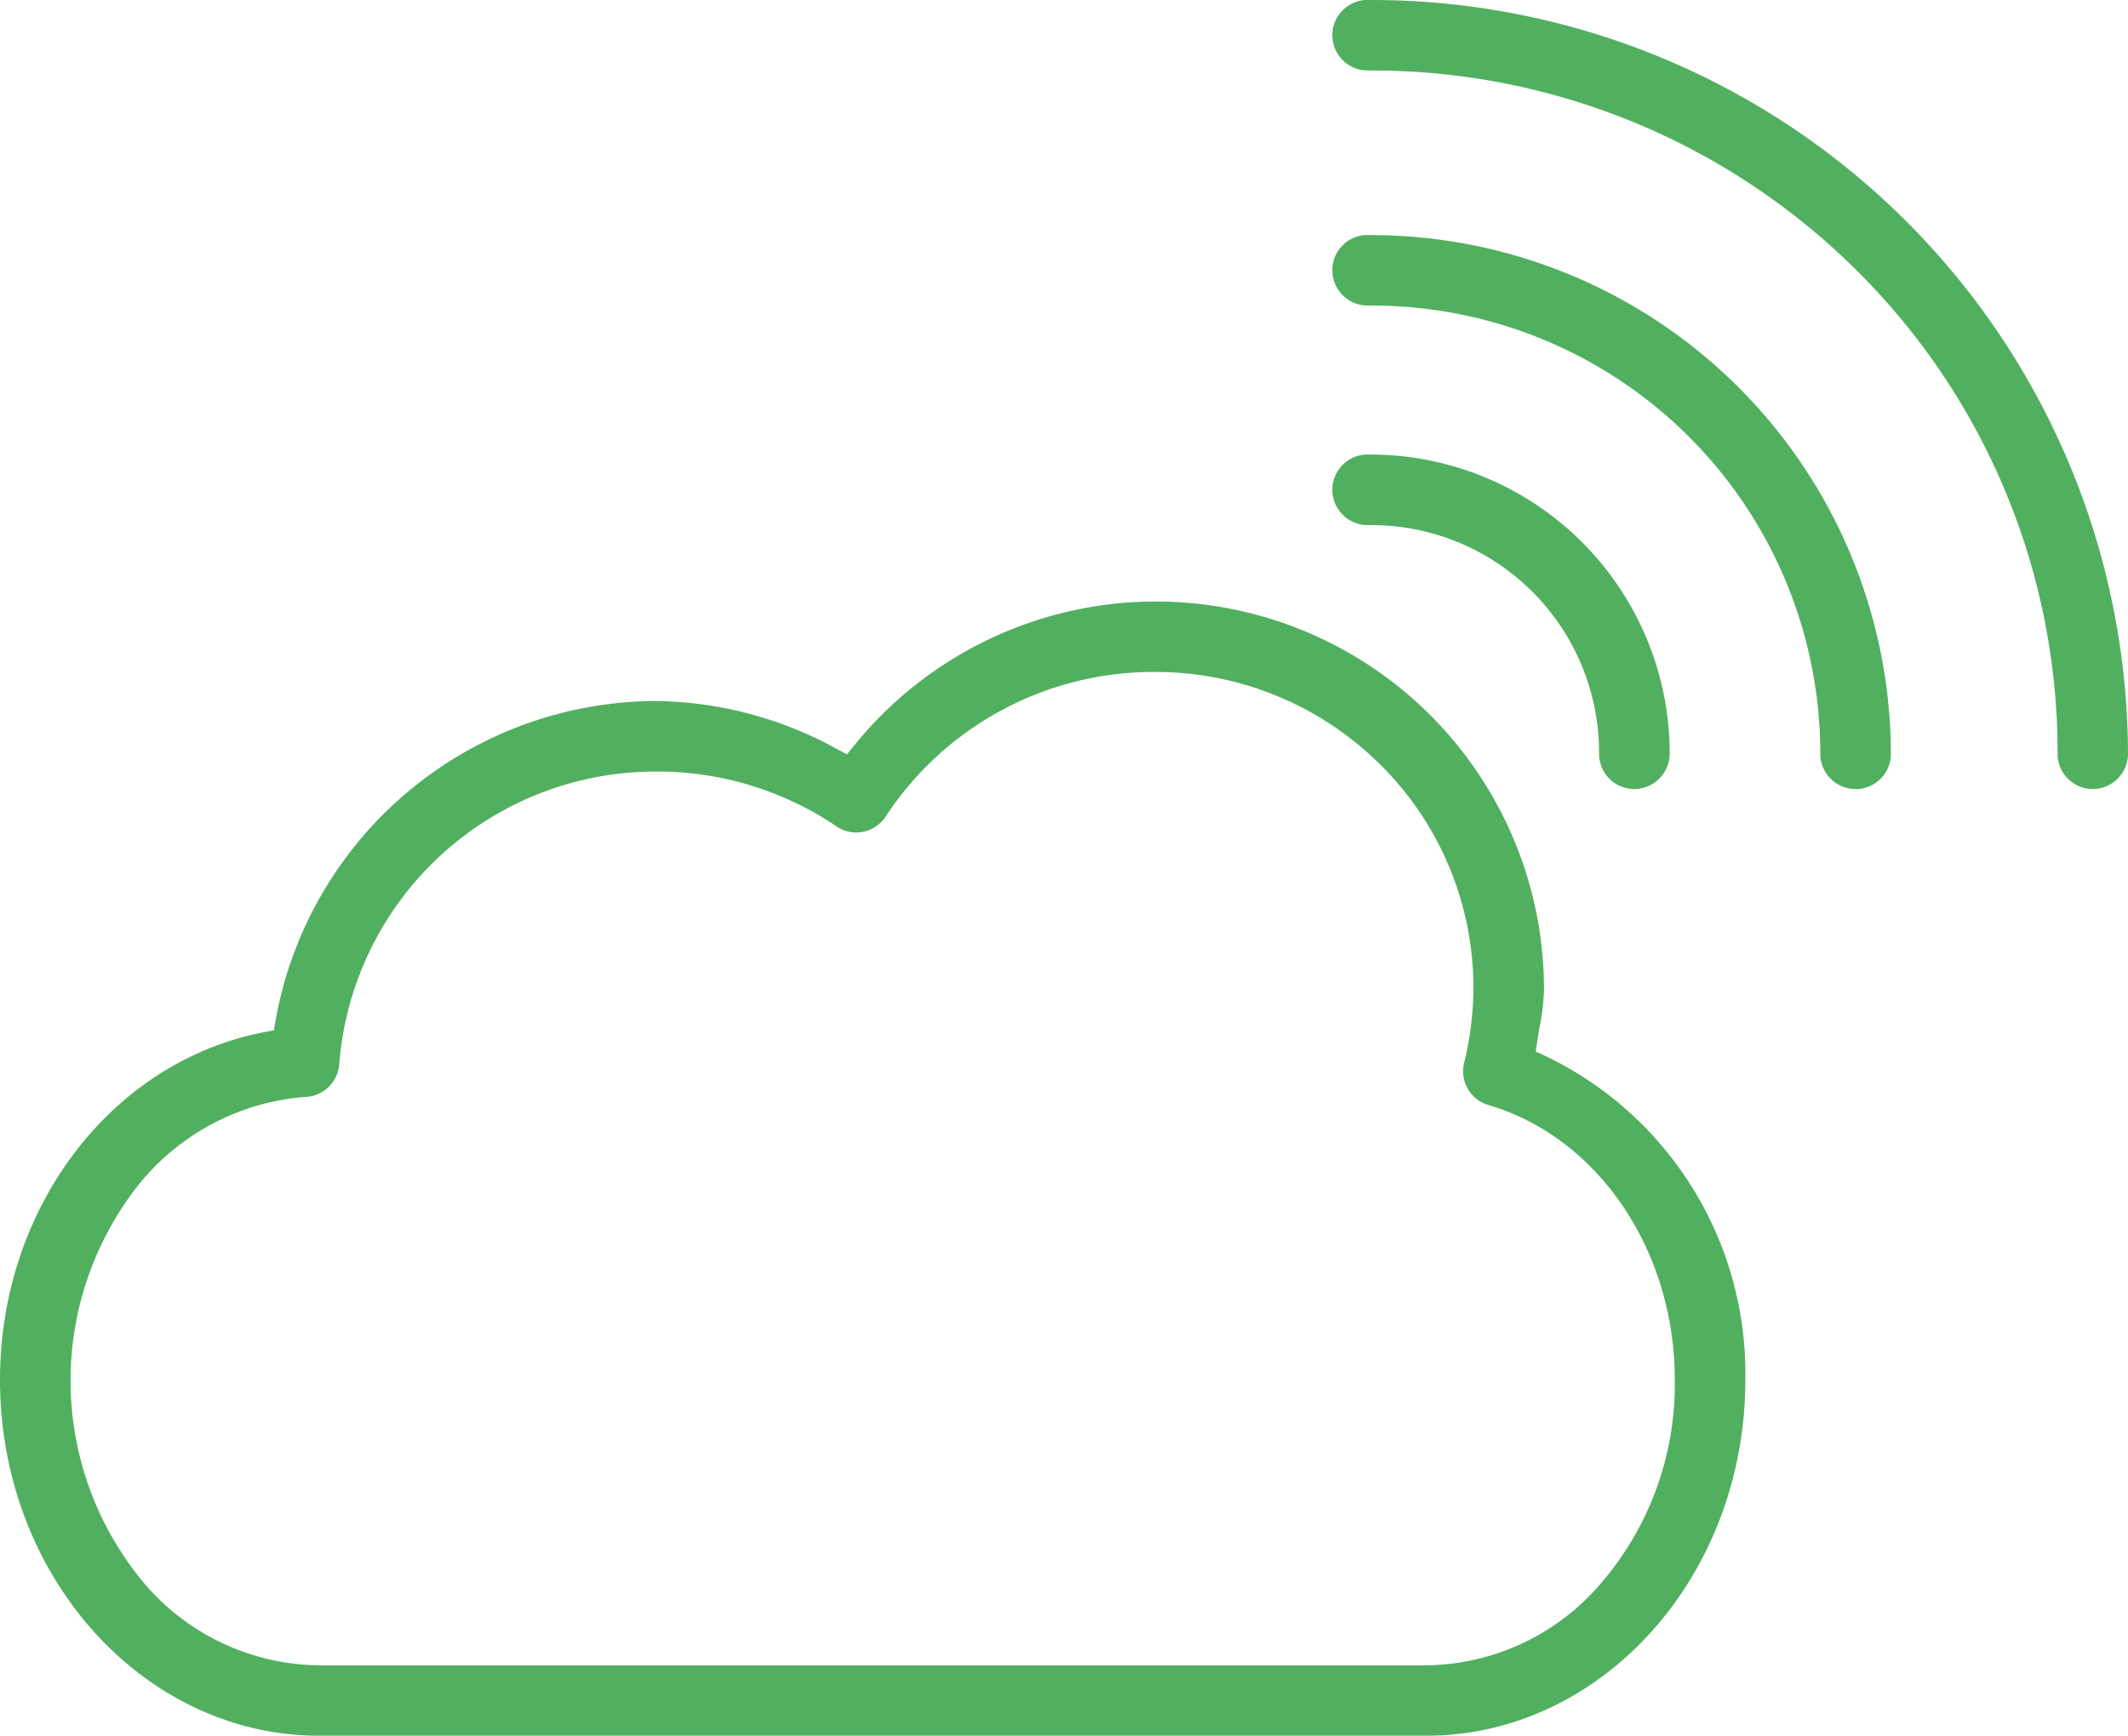 <svg id="noun-wireles-cloud-2133772" xmlns="http://www.w3.org/2000/svg" width="61.959" height="50.551" viewBox="0 0 61.959 50.551">
  <path id="Subtraction_22" data-name="Subtraction 22" d="M41.521,50.551H9.3C4.17,50.551,0,45.9,0,40.186c0-5.01,3.238-9.27,7.7-10.128l.27-.05.05-.272a11.287,11.287,0,0,1,11.1-9.32,11.173,11.173,0,0,1,5.252,1.4l.288.153.206-.253A11.3,11.3,0,0,1,44.955,28.8a6.306,6.306,0,0,1-.127,1.108c-.028.16-.051.3-.068.415l-.045.3.274.127a10.255,10.255,0,0,1,5.828,9.441C50.817,45.9,46.647,50.551,41.521,50.551ZM19.123,22.47A9.237,9.237,0,0,0,9.877,31a1.03,1.03,0,0,1-.964.945,6.9,6.9,0,0,0-4.851,2.526,9.2,9.2,0,0,0,.116,11.616A6.779,6.779,0,0,0,9.3,48.5H41.521a6.776,6.776,0,0,0,5.115-2.415,8.886,8.886,0,0,0,2.127-5.9c0-3.776-2.235-7.068-5.435-8.005a1.026,1.026,0,0,1-.7-1.217A9.315,9.315,0,0,0,42.9,28.8a9.141,9.141,0,0,0-2.71-6.53,9.274,9.274,0,0,0-6.557-2.7h-.026a9.322,9.322,0,0,0-7.821,4.213,1.042,1.042,0,0,1-.654.443,1.031,1.031,0,0,1-.2.019,1,1,0,0,1-.567-.172A9.3,9.3,0,0,0,19.123,22.47Zm41.812.51a1.025,1.025,0,0,1-.731-.306,1.012,1.012,0,0,1-.295-.734v-.005A19.768,19.768,0,0,0,54.054,7.871,20,20,0,0,0,39.9,2.053h-.021l-.06,0a1.03,1.03,0,0,1-1.025-.973,1.016,1.016,0,0,1,.262-.742A1.038,1.038,0,0,1,39.742,0l.016,0h.116L39.9,0A22.022,22.022,0,0,1,61.959,21.934v.005a1.028,1.028,0,0,1-1.024,1.04Zm-6.91,0A1.027,1.027,0,0,1,53,21.939v-.005A13.049,13.049,0,0,0,39.9,8.9l-.021,0h-.052a1.029,1.029,0,0,1-1.033-.973,1.025,1.025,0,0,1,.933-1.08l.039,0,.056,0,.056,0H39.9a15.14,15.14,0,0,1,15.155,15.09v.005a1.027,1.027,0,0,1-1.026,1.04Zm-6.44,0a1.028,1.028,0,0,1-1.026-1.04v-.005A6.629,6.629,0,0,0,39.9,15.293h-.021l-.06,0a1.022,1.022,0,0,1-.685-.263,1.044,1.044,0,0,1-.341-.71,1.03,1.03,0,0,1,.972-1.082l.056,0,.056,0H39.9a8.715,8.715,0,0,1,8.716,8.694v.005a1.043,1.043,0,0,1-.3.734A1.031,1.031,0,0,1,47.584,22.979Z" fill="#51b05f"/>
</svg>
